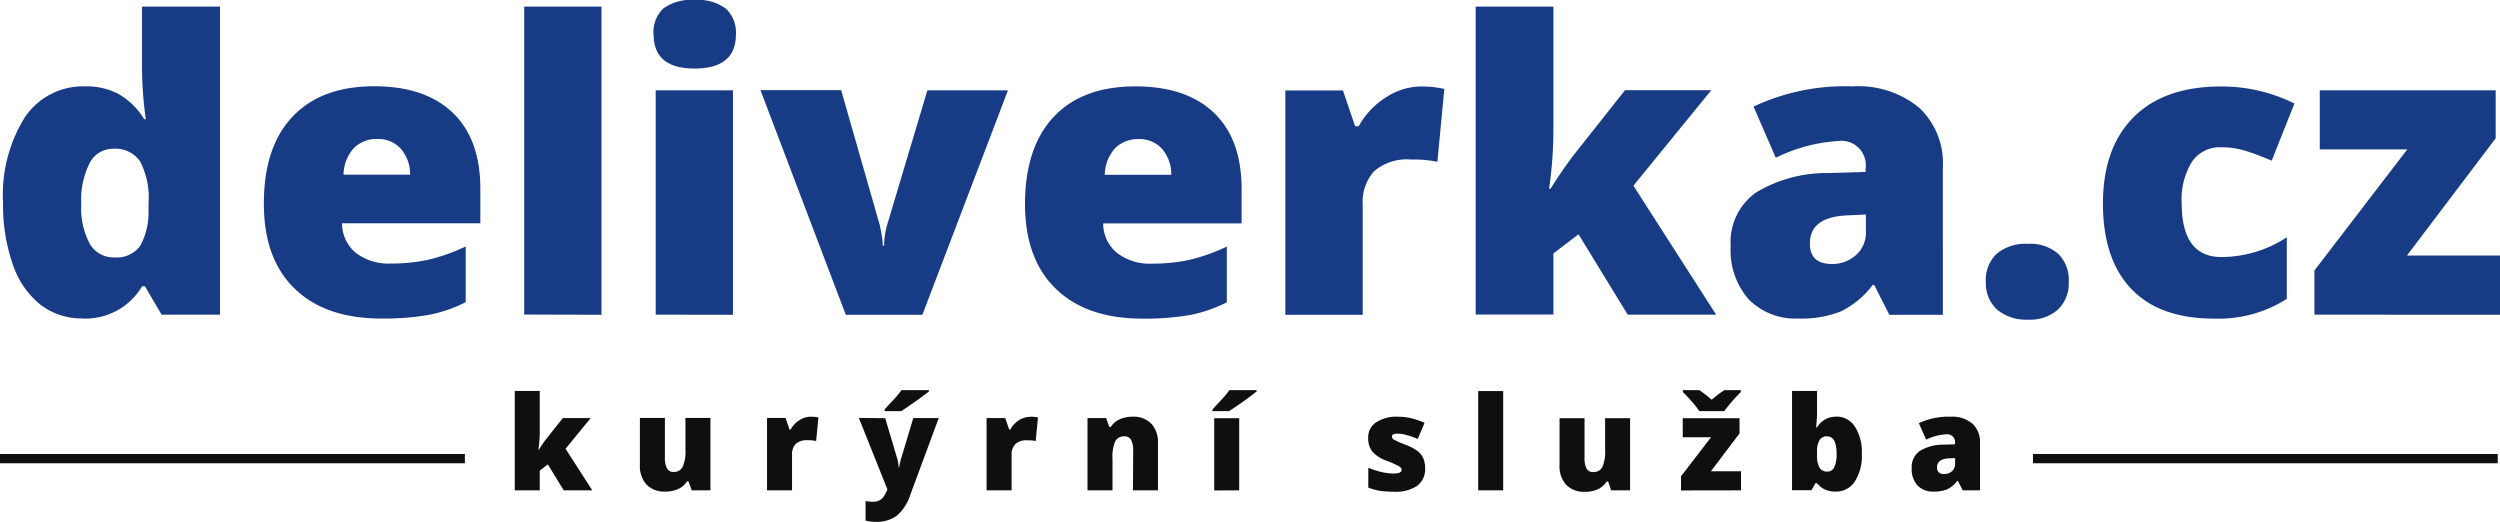 <svg xmlns="http://www.w3.org/2000/svg" width="220" height="45.92" viewBox="0 0 220 45.92"><defs/><path fill="#183b86" d="M7.25 28.03a5.79 5.79 0 005.25-2.83h.26l1.46 2.49h5.14V.58H12.5v5.28a32.98 32.98 0 00.33 4.63h-.14a6.34 6.34 0 00-2.28-2.23 6.06 6.06 0 00-2.9-.66A6.18 6.18 0 002.2 10.3a12.84 12.84 0 00-1.93 7.53 15.8 15.8 0 00.86 5.45 7.65 7.65 0 002.44 3.54 5.9 5.9 0 003.68 1.2zm2.8-5.38a2.39 2.39 0 01-2.15-1.2 6.66 6.66 0 01-.75-3.5 7.17 7.17 0 01.74-3.6 2.3 2.3 0 012.08-1.26 2.64 2.64 0 012.35 1.1 6.9 6.9 0 01.75 3.72v.54a6.23 6.23 0 01-.72 3.17 2.55 2.55 0 01-2.3 1.03zm23.54 5.38a22.84 22.84 0 004.08-.31 12.19 12.19 0 003.31-1.13v-4.9a16.47 16.47 0 01-3.26 1.16 15.22 15.22 0 01-3.3.34 4.74 4.74 0 01-3.11-.94 3.37 3.37 0 01-1.21-2.6h12.17v-3.03q0-4.38-2.43-6.7t-6.89-2.33q-4.68 0-7.21 2.68t-2.52 7.67q0 4.84 2.72 7.47t7.65 2.62zm-.4-15.8a2.66 2.66 0 012.08.86 3.39 3.39 0 01.82 2.28h-5.86a3.55 3.55 0 01.95-2.38 2.83 2.83 0 012.01-.76zM52.93 27.7V.58h-6.8v27.1zm11.57 0V7.95H57.7v19.74zM57.52 3.03q0 3 3.6 3 3.64 0 3.64-3a2.86 2.86 0 00-.87-2.26A4.14 4.14 0 0061.12 0a4.13 4.13 0 00-2.75.75 2.87 2.87 0 00-.86 2.28zM74.43 27.7h6.74L88.7 7.95h-7.09l-3.5 11.7a7 7 0 00-.31 1.97h-.12a4.58 4.58 0 00-.04-.6l-.1-.62-.1-.5c-.02-.15-.07-.23-.08-.3L74.02 7.93h-7.1zm26.15.34a22.84 22.84 0 004.08-.31 12.1 12.1 0 003.3-1.13v-4.9a16.36 16.36 0 01-3.26 1.16 15.18 15.18 0 01-3.3.34 4.74 4.74 0 01-3.1-.94 3.35 3.35 0 01-1.22-2.6h12.18v-3.03q0-4.38-2.43-6.7t-6.9-2.33q-4.68 0-7.2 2.68t-2.53 7.67q0 4.84 2.72 7.47t7.66 2.62zm-.4-15.8a2.66 2.66 0 012.08.86 3.39 3.39 0 01.81 2.28h-5.85a3.55 3.55 0 01.95-2.38 2.85 2.85 0 012.01-.76zm24.85-4.63a5.68 5.68 0 00-3.08.97 6.82 6.82 0 00-2.38 2.53h-.32l-1.07-3.15h-5.07v19.74h6.81v-9.7a4 4 0 011.01-2.94 4.42 4.42 0 013.24-1.02 10.19 10.19 0 012.32.2l.61-6.42-.38-.07a9.6 9.6 0 00-1.7-.14zm11.43 8.99h-.14a36.54 36.54 0 00.38-5.35V.58h-6.84v27.1h6.84V22.3l2.21-1.68 4.33 7.07h7.78l-7.28-11.35 6.85-8.4H143l-4.42 5.58a37.09 37.09 0 00-2.11 3.06zm29.8 11.1h4.71V14.74a6.71 6.71 0 00-2.08-5.26 8.45 8.45 0 00-5.88-1.88 18.93 18.93 0 00-8.7 1.78l1.96 4.5a14.38 14.38 0 015.5-1.47 2.14 2.14 0 012.4 2.44v.28l-3.3.1a12 12 0 00-6.37 1.73 5.35 5.35 0 00-2.2 4.7 6.54 6.54 0 001.6 4.7 5.8 5.8 0 004.4 1.67 9.26 9.26 0 003.7-.63 7.73 7.73 0 002.8-2.33h.13zm-5.06-4.47c-1.29 0-1.93-.6-1.93-1.8q0-2.36 3.36-2.48l1.57-.07v1.53a2.61 2.61 0 01-.88 2.04 3.08 3.08 0 01-2.12.78zm13.56 1.58a3.1 3.1 0 001 2.45 4 4 0 002.71.87 3.71 3.71 0 002.62-.88 3.17 3.17 0 00.96-2.44 3.24 3.24 0 00-.93-2.48 3.73 3.73 0 00-2.65-.87 3.94 3.94 0 00-2.76.87 3.19 3.19 0 00-.96 2.47zm20.15 3.23a11.19 11.19 0 006.33-1.74v-5.42a10.58 10.58 0 01-5.75 1.74q-3.5 0-3.5-4.73a6.28 6.28 0 01.9-3.65 2.95 2.95 0 012.56-1.28 7.36 7.36 0 012.18.32 22.54 22.54 0 012.28.86l2-5.03a14.37 14.37 0 00-6.46-1.5q-4.99 0-7.69 2.7t-2.7 7.6q0 4.9 2.5 7.52t7.35 2.61zm25.1-.34v-5.21h-8.2l7.81-10.32V7.95h-15.48v5.2h7.7l-8.17 10.65v3.89z"/><path fill="#0f0f0f" d="M47.42 39.57h-.04a12.07 12.07 0 00.12-1.73V34.4h-2.2v8.75h2.2v-1.74l.71-.54 1.4 2.28h2.51l-2.35-3.66 2.21-2.7h-2.45l-1.43 1.8c-.19.23-.41.56-.68.98zm13.45 3.58h1.65v-6.37h-2.2v2.79a3.4 3.4 0 01-.24 1.5.84.84 0 01-.8.46.62.62 0 01-.59-.32 2 2 0 01-.18-.95v-3.48h-2.2v4.15a2.4 2.4 0 00.6 1.73 2.16 2.16 0 001.62.6 2.73 2.73 0 001.16-.23 1.79 1.79 0 00.77-.67h.13zm10.47-6.48a1.84 1.84 0 00-1 .31 2.17 2.17 0 00-.76.82h-.1l-.35-1.02H67.5v6.37h2.2v-3.13a1.3 1.3 0 01.32-.95 1.43 1.43 0 011.05-.33 3.1 3.1 0 01.75.07l.2-2.08-.13-.02a3.3 3.3 0 00-.55-.04zm4.24.11l2.51 6.28a2.8 2.8 0 01-.35.67 1.11 1.11 0 01-.38.32 1.08 1.08 0 01-.51.1 2.95 2.95 0 01-.68-.06v1.73a4.52 4.52 0 00.9.1 2.98 2.98 0 001.84-.53 4 4 0 001.19-1.83l2.51-6.77h-2.24l-1.1 3.66a4.03 4.03 0 00-.14.68h-.05a3.25 3.25 0 00-.1-.69L77.9 36.8zm2.27-.6h1.46c.27-.17.67-.45 1.2-.82s.93-.67 1.23-.91v-.12h-2.41l-.38.49c-.15.19-.53.57-1.1 1.2zm12.82.5a1.84 1.84 0 00-1 .3 2.17 2.17 0 00-.76.82h-.1l-.35-1.01h-1.64v6.36h2.2v-3.13a1.3 1.3 0 01.33-.94 1.43 1.43 0 011.05-.33 3.1 3.1 0 01.74.06l.2-2.07-.12-.03a3.3 3.3 0 00-.55-.04zm9.03 6.47h2.2v-4.14a2.38 2.38 0 00-.58-1.72 2.16 2.16 0 00-1.65-.62 2.77 2.77 0 00-1.14.23 1.75 1.75 0 00-.78.67h-.13l-.28-.78H95.7v6.36h2.2v-2.78a3.4 3.4 0 01.24-1.53.85.85 0 01.8-.44.62.62 0 01.6.32 1.99 1.99 0 01.18.96zm9.35 0V36.8h-2.2v6.36zm-2.36-6.97h1.46a29.07 29.07 0 002.43-1.73v-.12h-2.4a6.03 6.03 0 01-.38.5l-1.1 1.2zm18.72 5.02a2.15 2.15 0 00-.16-.87 1.59 1.59 0 00-.48-.62 4.24 4.24 0 00-1-.54 9.6 9.6 0 01-1.09-.47.34.34 0 01-.19-.28c0-.18.18-.26.54-.26a2.92 2.92 0 01.8.14 6.1 6.1 0 01.93.33l.6-1.42a6.88 6.88 0 00-1.15-.4 5 5 0 00-1.18-.14 3.28 3.28 0 00-1.94.5 1.6 1.6 0 00-.69 1.38 1.88 1.88 0 00.35 1.17 2.94 2.94 0 001.23.81 8.46 8.46 0 011.16.52.36.36 0 01.2.3c0 .22-.24.32-.72.32a4.8 4.8 0 01-1.08-.14 7.24 7.24 0 01-1.13-.37v1.75a5.25 5.25 0 001.08.29 9.11 9.11 0 001.22.07 3.28 3.28 0 002-.52 1.81 1.81 0 00.7-1.56zm6.87 1.95v-8.74h-2.2v8.74zm9.5 0h1.67V36.8h-2.2v2.78a3.39 3.39 0 01-.24 1.51.84.84 0 01-.81.45.62.62 0 01-.59-.32 2 2 0 01-.17-.95V36.8h-2.2v4.15a2.4 2.4 0 00.59 1.72 2.17 2.17 0 001.63.61 2.7 2.7 0 001.16-.23 1.79 1.79 0 00.76-.67h.14zm11.43 0v-1.68h-2.65l2.52-3.33V36.8h-5v1.68h2.49l-2.64 3.43v1.25zm-.02-8.82h-1.43a7.6 7.6 0 00-1.13.85 10.73 10.73 0 00-1.09-.85h-1.45v.17c.29.27.56.57.83.88a8.25 8.25 0 01.62.8h2.2a9.06 9.06 0 01.67-.84 14 14 0 01.78-.84zm8.4 2.34a2 2 0 00-.95.22 2.03 2.03 0 00-.74.72h-.08c.05-.58.08-.99.08-1.22V34.4h-2.2v8.74h1.71l.35-.62h.13a2.58 2.58 0 00.5.45 1.91 1.91 0 00.5.21 2.54 2.54 0 00.63.08 1.97 1.97 0 001.7-.88 4.19 4.19 0 00.62-2.44 4.13 4.13 0 00-.61-2.4 1.91 1.91 0 00-1.63-.88zm-.8 1.73c.55 0 .83.51.83 1.53a2.61 2.61 0 01-.2 1.17.65.65 0 01-.6.4.76.76 0 01-.7-.34 2.18 2.18 0 01-.22-1.12v-.31a1.84 1.84 0 01.22-1 .75.75 0 01.67-.34zm11.93 4.75h1.52v-4.17a2.17 2.17 0 00-.67-1.7 2.73 2.73 0 00-1.9-.61 6.13 6.13 0 00-2.81.57l.64 1.45a4.63 4.63 0 011.76-.47.69.69 0 01.78.79v.09l-1.06.03a3.93 3.93 0 00-2.05.56 1.73 1.73 0 00-.7 1.51 2.1 2.1 0 00.51 1.52 1.87 1.87 0 001.42.54 3.02 3.02 0 001.19-.2 2.5 2.5 0 00.9-.75h.04zm-1.63-1.43c-.42 0-.63-.2-.63-.59 0-.5.36-.77 1.08-.8l.51-.02v.5a.84.84 0 01-.28.66 1 1 0 01-.68.24zM0 39.95h40.91v.82H0zM178.9 39.95h40.9v.82h-40.9z"/></svg>